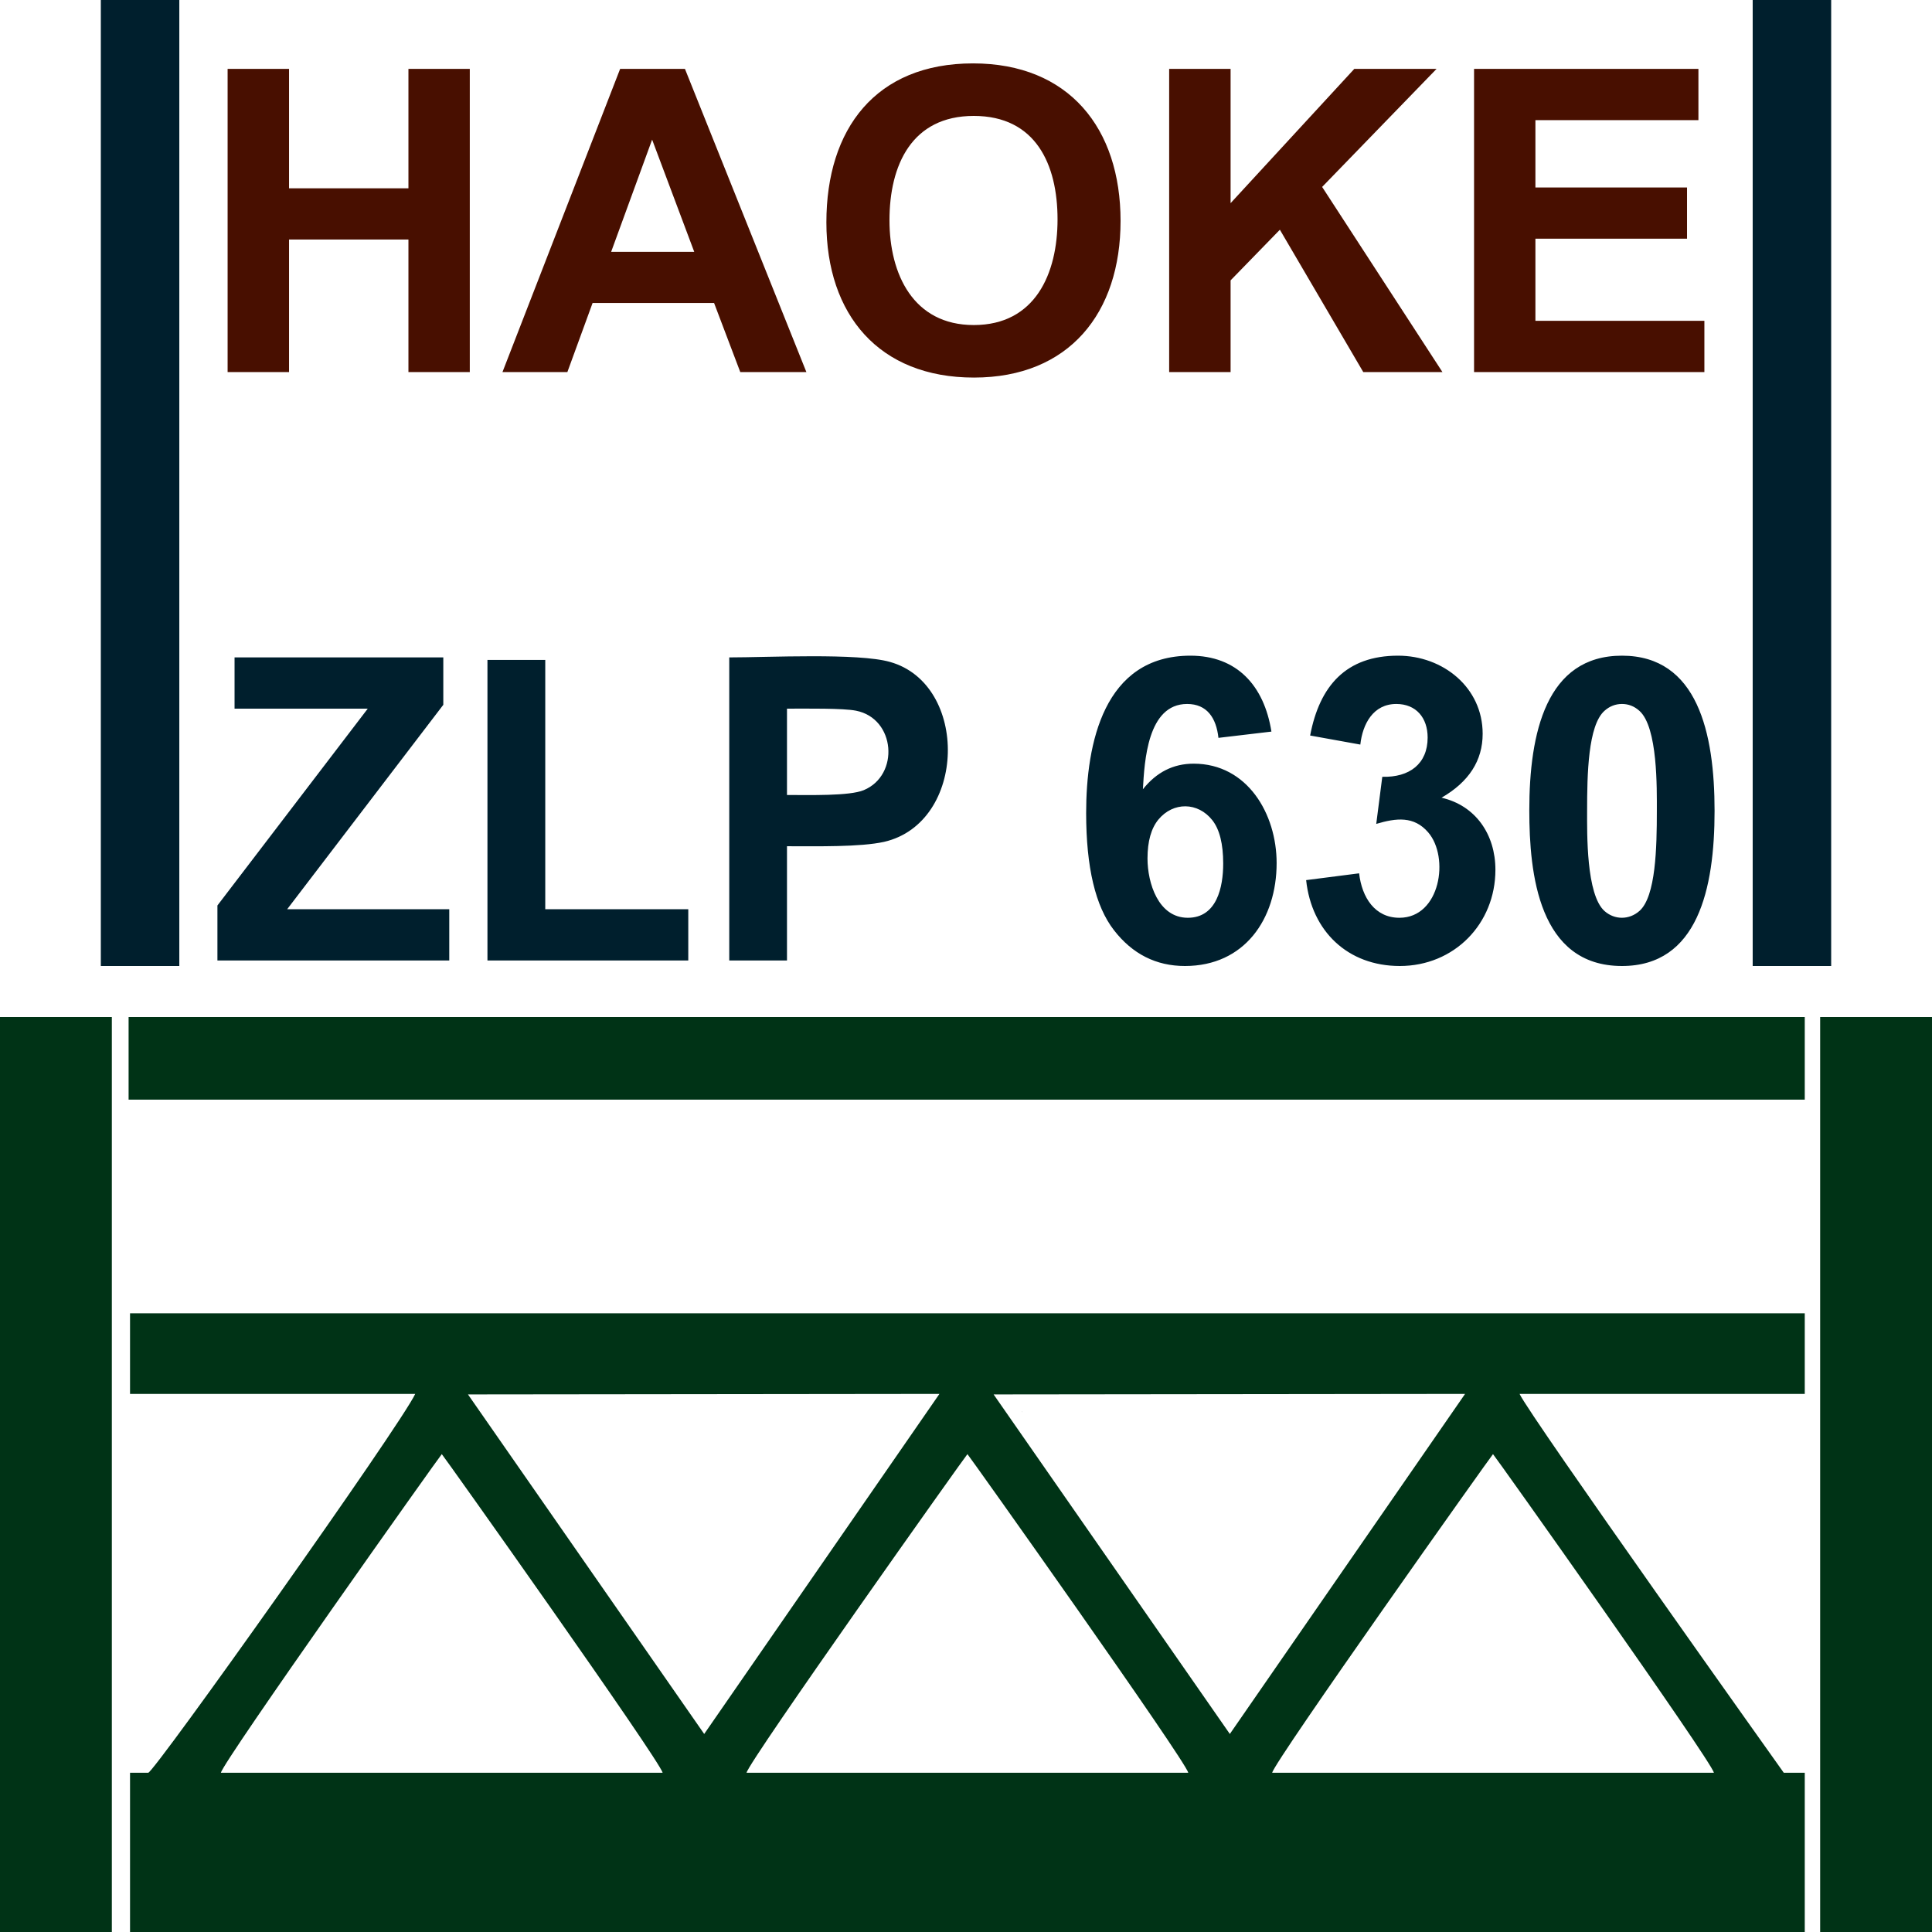 <svg xmlns="http://www.w3.org/2000/svg" xml:space="preserve" width="256" height="256" version="1.1" viewBox="0 0 2560 2560" shape-rendering="geometricPrecision" text-rendering="geometricPrecision" image-rendering="optimizeQuality" fill-rule="evenodd" clip-rule="evenodd"><defs><style type="text/css">.fil1{fill:#001f2d}.fil0{fill:#003316}.fil2,.fil3{fill:#001f2d;fill-rule:nonzero}.fil2{fill:#480f00}</style></defs><g id="Layer_x0020_1"><path class="fil0" d="M2271 2349h-585.3c2.7-15 291.8-422.2 292.6-422.2.9 0 290 407.2 292.7 422.2zm-696.5 0H989.2c2.8-15 291.8-422.2 292.7-422.2.8 0 289.9 407.2 292.6 422.2zm-696.5 0H292.7c2.8-15 291.8-422.2 292.7-422.2.8 0 289.9 407.2 292.6 422.2zm438.6-501.3l624.7-.7-311.7 450.6-313-449.9zm-696.5 0l624.7-.7-311.7 450.6-313-449.9zm-447.8-.7h377.9c-19.4 41.7-346.2 502-353.8 502h-24.1v211h2219.1v-211h-27.8s-336.3-472.3-350.1-502h377.9v-106.8H172.3V1847zm-1.9-389.9h2221v-109.5h-2221v109.5zM0 2560h148.2V1347.6H0V2560zm2411.8 0H2560V1347.6h-148.2V2560zm-1057.7-689c.2.3.5-1.1.5-.8 0 .1-.7.6-.5.8z"/><path class="fil1" d="M2322.4 0h104v1280h-104V0zM133.6 0h104v1280h-104V0z"/><path class="fil2" d="M301.6 493V91.3H383v158.2h158.2V91.3h81.3V493h-81.3V317.4H383V493h-81.4zm766.9 0h-87.6l-34.7-91.5h-161L751.8 493h-86L821.7 91.3h85.9L1068.5 493zM919.9 333.7L864.1 185l-54.3 148.7h110.1zm175.1-39.1c0-123.8 65.3-210.6 194.3-210.6 127.1 0 195.5 86 195.5 208.7 0 121.9-68 207.6-194.3 207.6-125.8 0-195.5-83.3-195.5-205.7zm83.6-2.7c0 71.3 31.5 138.8 111.7 138.8 81.5 0 111-68.2 111-140 0-73-29-137.1-111-137.1-82.2 0-111.7 65.2-111.7 138.3zM1549.2 493V91.3h81.4v177.9l163.9-177.9h109l-151.6 156.4L1911.3 493h-104.9l-110.5-188.6-65.3 67.1V493h-81.4zm404 0V91.3h297.3v67.9h-216v89.2h200.9v67.9h-200.9v108.8h223.9V493h-305.2z"/><path class="fil3" d="M288.1 1272.7v-72.9L487.3 939H310.8v-67.9h276.6v62.8l-206.9 270.9h214.8v67.9H288.1zm357.8 0V874.4h76.6v330.4H912v67.9H645.9zm320.4 0V871.1c50.7 0 170.8-6.1 213 6 104.8 29.4 102.1 213-7.8 238.4-31.8 7-88.3 5.8-128.7 5.8v151.4h-76.5zm76.5-333.7v114.4c29.5 0 82.8 1.5 101.7-6.4 47.7-19.8 42.3-95-10.3-105.3-17-3.4-65-2.7-91.4-2.7zm641.9 30.4l-70.2 8.3c-2.9-26.5-15.2-44.9-41.5-44.9-52.6 0-56.5 76.1-58.6 113 18-22.6 40.3-33.9 67.2-33.9 71.3 0 110 66.6 110 131.7 0 74.2-42.6 136.4-121.5 136.4-38.1 0-69.5-15.8-94-47.4-24.6-31.6-36.9-83.3-36.9-155.3 0-92.1 23.3-208.5 138.2-208.5 61.4 0 97.6 39.5 107.3 100.6zm-164.2 168.1c0 32.4 14.2 78.6 53.4 78.6 38.7 0 46.9-41 46.9-71.8 0-26.1-4.8-45.3-14.4-57.5-19.1-24.2-51.8-24.6-71.5-.8-9.5 11.6-14.4 28.8-14.4 51.5zm210.2 28.7l70.2-9c3.7 32.2 21 58.9 53.4 58.9 54.3 0 66.6-80.2 38.1-113.2-18.8-21.8-42.2-19.1-68.8-11.2l8-62.4c36 1 60.1-17.2 60.1-52 0-26.1-15.2-44.5-41.5-44.5-30.7 0-44.7 26.6-47.7 53.8l-66.5-12c12.5-65.8 47.6-105.8 116.5-105.8 59.5 0 112.1 42.1 112.1 103.5 0 35.4-18.1 63.7-54.5 84.7 45.3 10.4 71.4 48.8 71.4 95.5 0 71.7-54.7 127.5-126.7 127.5-69 0-116.9-46.2-124.1-113.8zm418.5-297.4c100.2 0 122.7 102.4 122.7 205.7 0 103.2-22.3 205.5-122.7 205.5-110.4 0-122.8-122.1-122.8-206.2 0-102.9 22.5-205 122.8-205zm0 64c-8.6 0-16.4 3-23.1 9-21.9 19.3-23.1 84.2-23.1 132.7 0 29.2-1.4 111.1 23.2 132.8 13.5 11.8 32.6 11.7 46.1-.2 21.8-19.2 23.1-84.2 23.1-132.6 0-29.2 1.4-111-23.2-132.7-6.7-6-14.4-9-23-9z"/></g></svg>